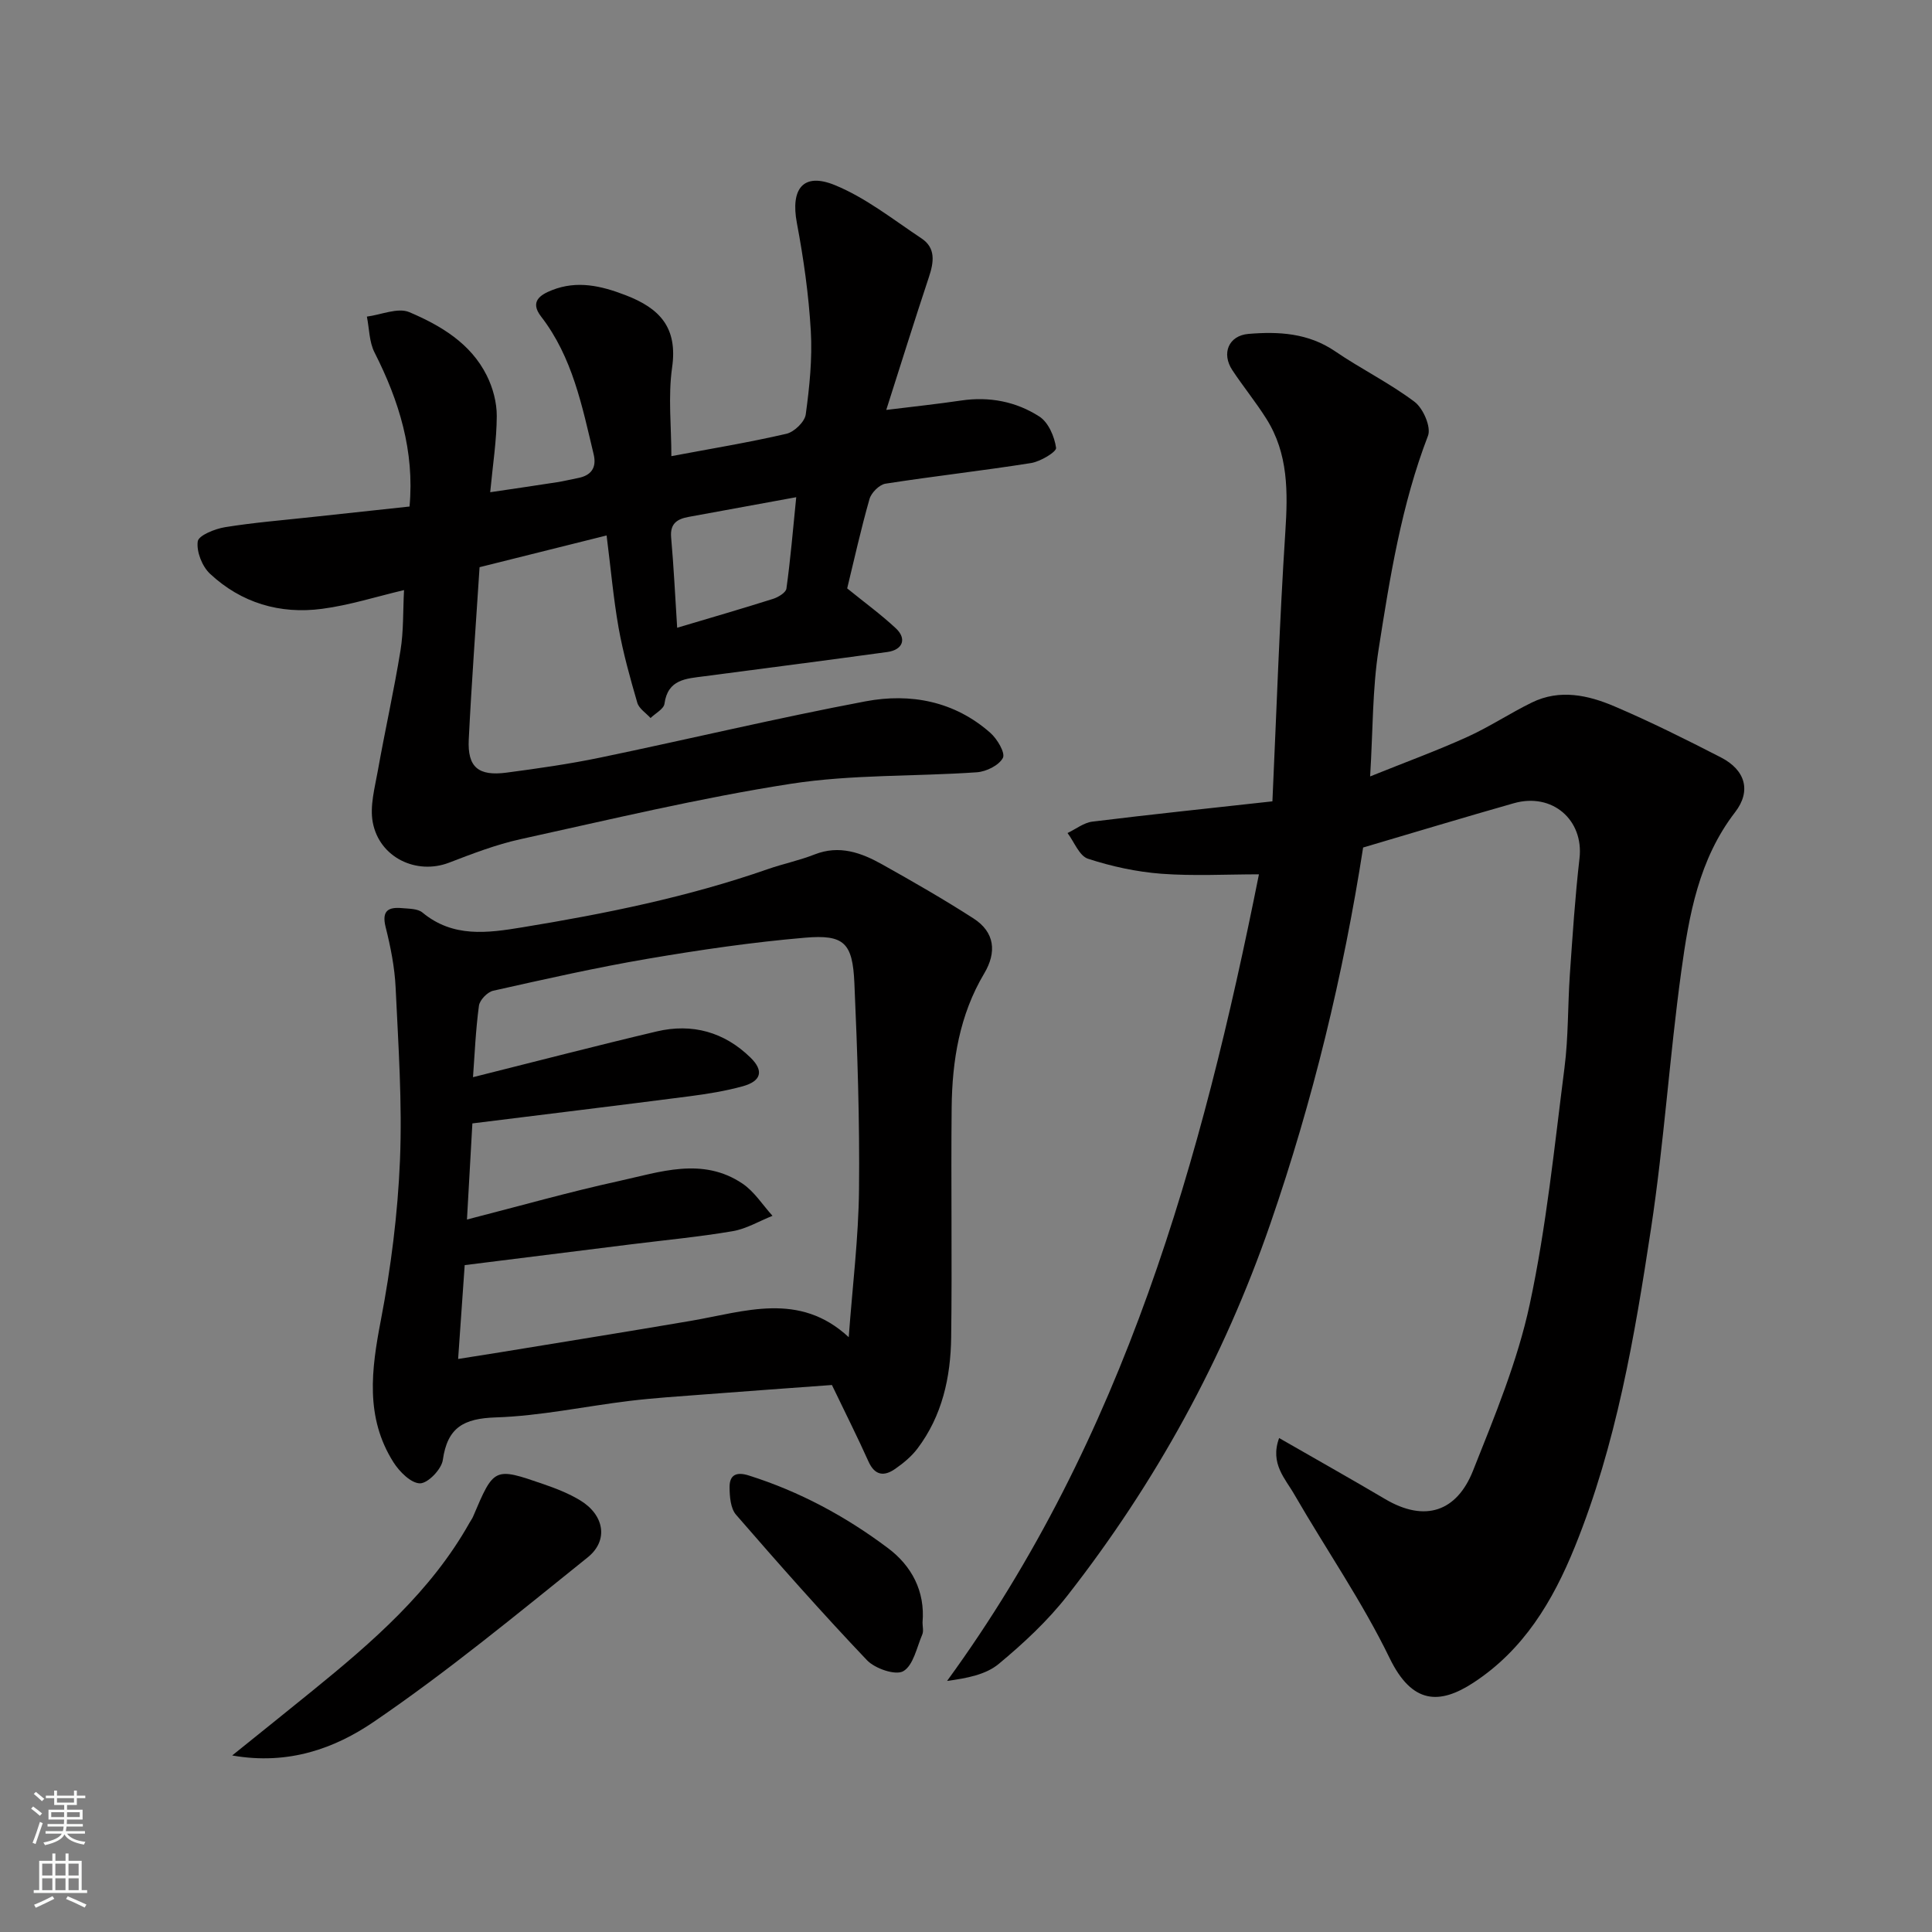 <svg enable-background="new 0 0 400 400" viewBox="0 0 400 400" xmlns="http://www.w3.org/2000/svg"><rect x="0" y="0" width="400" height="400" fill="#808080" stroke="none"/><g fill="#010000"><path d="m264.83 297.73c7.79 4.48 14.9 8.47 21.92 12.62 8.32 4.93 14.88 2.56 18.22-5.85 4.48-11.27 9.21-22.66 11.74-34.44 3.46-16.11 5.1-32.61 7.2-48.99.82-6.37.67-12.86 1.11-19.29.56-8.03 1.08-16.08 2-24.07.91-7.93-5.62-13.68-13.6-11.41-10.32 2.93-20.59 6.04-31.2 9.17-4.1 26.35-10.41 52.42-19.2 77.87-9.67 28-23.75 53.62-41.96 76.93-4.11 5.27-9.13 9.95-14.29 14.23-2.66 2.21-6.53 2.95-10.69 3.52 36.71-50.36 52.81-108.15 64.57-167-6.76 0-13.51.38-20.2-.12-5.13-.39-10.3-1.51-15.2-3.11-1.8-.59-2.84-3.48-4.23-5.32 1.71-.81 3.36-2.14 5.14-2.36 12.16-1.5 24.35-2.77 37.28-4.2.86-18.84 1.47-37.3 2.67-55.72.54-8.29.65-16.27-3.95-23.53-2.17-3.44-4.76-6.61-7.01-10.01-2.31-3.48-.78-7.17 3.33-7.52 6.26-.52 12.38-.19 17.94 3.6 5.37 3.67 11.29 6.57 16.47 10.48 1.77 1.34 3.45 5.22 2.76 7.01-5.49 14.29-7.88 29.26-10.22 44.2-1.3 8.27-1.17 16.76-1.76 26.33 7.32-2.95 13.81-5.32 20.08-8.16 4.6-2.08 8.86-4.92 13.4-7.14 5.77-2.83 11.65-1.54 17.12.8 7.48 3.19 14.78 6.84 22.02 10.56 5.1 2.62 6.32 6.97 2.95 11.34-7.53 9.76-9.56 21.36-11.15 32.96-2.43 17.7-3.58 35.57-6.26 53.23-3.4 22.37-7.19 44.71-15.77 65.9-4.57 11.28-10.61 21.35-21 28.14-6.99 4.57-12.69 4.51-17.35-5.08-5.67-11.69-13.15-22.5-19.67-33.78-1.89-3.35-5.17-6.46-3.21-11.79z"/><path d="m125.59 110.86c-9.01 2.25-17.65 4.41-26.3 6.57-.77 11.98-1.65 23.82-2.24 35.68-.28 5.73 1.98 7.63 7.86 6.85 6.48-.86 12.97-1.78 19.36-3.11 18.33-3.81 36.56-8.18 54.95-11.65 9.29-1.75 18.41-.03 25.83 6.54 1.42 1.25 3.12 4.14 2.59 5.17-.8 1.54-3.43 2.84-5.37 2.98-12.85.9-25.89.42-38.56 2.39-18.8 2.92-37.37 7.39-55.97 11.47-5.04 1.11-9.94 3-14.78 4.86-6.7 2.57-14.4-1.03-15.78-8.34-.64-3.39.42-7.18 1.05-10.72 1.48-8.32 3.34-16.57 4.69-24.9.65-3.99.5-8.11.73-12.48-5.71 1.35-11.27 3.13-16.96 3.88-8.71 1.16-16.74-1.21-23.22-7.27-1.63-1.53-2.82-4.57-2.53-6.69.17-1.24 3.55-2.6 5.64-2.94 5.98-.97 12.05-1.45 18.08-2.11 6.53-.71 13.06-1.41 20.13-2.17 1.05-11.45-2.14-21.84-7.25-31.9-1.11-2.18-1.08-4.93-1.58-7.42 2.96-.38 6.42-1.93 8.79-.92 6.47 2.75 12.7 6.44 16.02 13.1 1.27 2.53 2.09 5.58 2.08 8.39-.02 5.04-.82 10.07-1.36 15.79 4.44-.66 9.14-1.34 13.83-2.07 1.45-.22 2.87-.59 4.31-.86 2.78-.52 3.94-2.15 3.28-4.92-2.39-9.98-4.38-20.11-10.88-28.52-2.4-3.1-.19-4.5 2.26-5.47 5.2-2.05 10.13-.92 15.22 1.04 7.1 2.72 10.83 6.71 9.64 14.99-.85 6.01-.15 12.27-.15 18.34 8.13-1.53 16.04-2.83 23.82-4.63 1.61-.37 3.79-2.47 4-4 .78-5.71 1.38-11.54 1.05-17.27-.43-7.48-1.49-14.97-2.88-22.34-1.34-7.07 1.26-10.56 7.82-7.89 6.43 2.62 12.11 7.15 17.98 11.05 2.98 1.98 2.56 4.91 1.54 7.98-2.97 8.93-5.77 17.92-8.84 27.53 5.67-.7 10.61-1.22 15.53-1.95 5.82-.86 11.36.22 16.17 3.32 1.87 1.2 3.13 4.15 3.46 6.48.12.82-3.23 2.84-5.19 3.15-10.02 1.59-20.11 2.71-30.13 4.27-1.27.2-2.94 1.87-3.31 3.18-1.78 6.24-3.18 12.58-4.62 18.5 3.56 2.89 6.99 5.39 10.07 8.26 2.33 2.17 1.44 4.47-1.75 4.91-12.64 1.73-25.3 3.37-37.95 5.03-3.7.49-7.51.59-8.2 5.69-.15 1.09-1.88 1.97-2.88 2.95-.94-1.04-2.38-1.94-2.74-3.15-1.49-5.13-2.94-10.3-3.88-15.55-1.08-6.13-1.62-12.35-2.48-19.1zm39.26-7.92c-7.88 1.44-15.09 2.76-22.29 4.08-2.34.43-3.86 1.36-3.61 4.23.54 6.08.83 12.17 1.25 18.72 6.74-2.01 13.31-3.91 19.82-5.97 1.09-.34 2.69-1.3 2.8-2.14.85-6.11 1.36-12.27 2.03-18.92z"/><path d="m172.24 286.75c-8 .59-17.33 1.25-26.66 1.97-5.08.39-10.18.71-15.23 1.32-9.25 1.12-18.45 3.12-27.72 3.42-6.63.22-10 2.07-10.95 8.82-.27 1.91-3.08 4.83-4.72 4.83-1.87-.01-4.27-2.42-5.51-4.38-5.87-9.29-4.57-19.15-2.6-29.39 2.09-10.9 3.5-22.03 3.96-33.11.49-11.89-.34-23.85-.9-35.76-.2-4.21-1.04-8.43-2.07-12.53-.85-3.41.56-4.18 3.41-3.92 1.43.13 3.21.09 4.2.9 6.34 5.26 13.46 4.26 20.71 3.07 17.2-2.82 34.25-6.27 50.76-12.03 3.21-1.12 6.57-1.81 9.72-3.05 5.14-2.03 9.67-.37 14 2.05 6.39 3.58 12.76 7.23 18.91 11.19 4.43 2.85 4.84 7 2.21 11.41-5.1 8.57-6.63 18.04-6.73 27.77-.16 15.85.11 31.71-.1 47.56-.11 8.26-1.85 16.23-6.98 23.02-1.24 1.64-2.92 3.03-4.62 4.21-2.28 1.59-4.2 1.4-5.52-1.53-2.22-4.95-4.68-9.83-7.57-15.84zm-75.56-34.26c10.93-2.8 21.11-5.7 31.43-7.96 8.5-1.86 17.32-5.06 25.61.52 2.46 1.65 4.17 4.42 6.22 6.67-2.74 1.09-5.39 2.69-8.23 3.18-6.93 1.18-13.95 1.84-20.94 2.71-11.52 1.44-23.04 2.88-34.56 4.32-.43 6.16-.87 12.49-1.36 19.43 3.44-.54 6.01-.94 8.57-1.36 13.2-2.17 26.42-4.28 39.6-6.53 11.14-1.9 22.44-6.15 32.7 3.38.78-10.6 2.03-20.58 2.13-30.58.15-14.25-.33-28.52-.96-42.76-.37-8.3-2.11-10.06-10.21-9.37-10.9.93-21.77 2.52-32.56 4.36-10.74 1.83-21.38 4.24-32.01 6.62-1.2.27-2.79 1.92-2.95 3.1-.68 5.04-.89 10.14-1.23 14.8 12.79-3.2 25.37-6.48 38.02-9.47 7.36-1.74 14.02.11 19.45 5.43 2.79 2.73 2.21 4.86-1.62 5.92-3.59.99-7.32 1.59-11.02 2.07-14.77 1.91-29.55 3.7-44.96 5.62-.35 6.38-.72 12.92-1.12 19.9z"/><path d="m48.07 363.45c6.07-4.89 11.36-9.12 16.61-13.39 12.44-10.11 24.53-20.54 32.53-34.79.24-.43.54-.82.73-1.26 4.34-10.23 4.36-10.27 14.65-6.71 2.58.89 5.18 1.91 7.51 3.32 5 3.02 5.96 8.3 1.56 11.83-14.54 11.67-28.95 23.6-44.34 34.08-7.92 5.38-17.52 8.99-29.25 6.92z"/><path d="m191 335.92c0 .83.25 1.77-.05 2.48-1.15 2.69-1.85 6.39-3.93 7.6-1.6.93-5.87-.53-7.53-2.28-9.3-9.78-18.25-19.91-27.1-30.11-1.14-1.32-1.33-3.77-1.34-5.7-.02-2.53 1.38-3.25 3.97-2.43 10.5 3.31 20.08 8.47 28.81 15.03 4.88 3.65 7.74 8.9 7.17 15.41z"/></g><path d="m6.44 374.46.42-.45c.65.47 1.27.95 1.85 1.44l-.45.49c-.65-.56-1.25-1.06-1.82-1.48m.93 7.33-.63-.26c.55-1.36 1.05-2.8 1.52-4.33.19.1.38.19.59.27-.46 1.29-.95 2.73-1.48 4.32m-.38-10.38.44-.42c.43.34 1.01.82 1.74 1.44l-.49.49c-.53-.51-1.09-1.01-1.69-1.51m2.5.35h1.72v-1.04h.59v1.04h3.52v-1.04h.59v1.04h1.75v.53h-1.75v1.42h-2.03v.97h3.22v2.03h-3.24c0 .35-.01.66-.03.93h3.32v.53h-3.37c-.03.27-.08.58-.15.94h3.96v.53h-3.71c.67.92 1.93 1.48 3.79 1.68-.13.24-.23.44-.29.59-2.13-.38-3.48-1.08-4.04-2.12-.43.97-1.77 1.72-4.03 2.23-.09-.19-.2-.37-.33-.55 2.1-.42 3.37-1.03 3.81-1.83h-3.36v-.53h3.58c.08-.29.13-.61.16-.94h-3.33v-.53h3.39c.02-.27.04-.58.04-.93h-3.23v-2.03h3.25v-.97h-2.07v-1.42h-1.73zm1.12 3.44v1h2.65c.01-.3.02-.44.01-.4v-.25-.35zm1.19-2h3.52v-.91h-3.52zm4.71 2h-2.63v.59c0 .15-.01.28-.01.4h2.64z" fill="#fafbfa"/><path d="m13.56 383.74h.63v1.52h2.72v6.07h1.13v.6h-11.06v-.6h1.13v-6.07h2.73v-1.52h.63v1.52h2.1v-1.52zm-2.69 8.83.38.56c-1.24.63-2.53 1.25-3.85 1.85-.1-.21-.21-.42-.34-.63 1.36-.55 2.63-1.15 3.81-1.78m-2.13-4.27h2.1v-2.45h-2.1zm0 3.04h2.1v-2.46h-2.1zm2.72-3.04h2.1v-2.45h-2.1zm0 3.04h2.1v-2.46h-2.1zm6.07 3.6c-1.41-.71-2.7-1.3-3.86-1.78l.35-.56c1.45.62 2.75 1.19 3.88 1.72zm-1.25-9.09h-2.1v2.45h2.1zm-2.09 5.49h2.1v-2.46h-2.1z" fill="#fafbfa"/></svg>